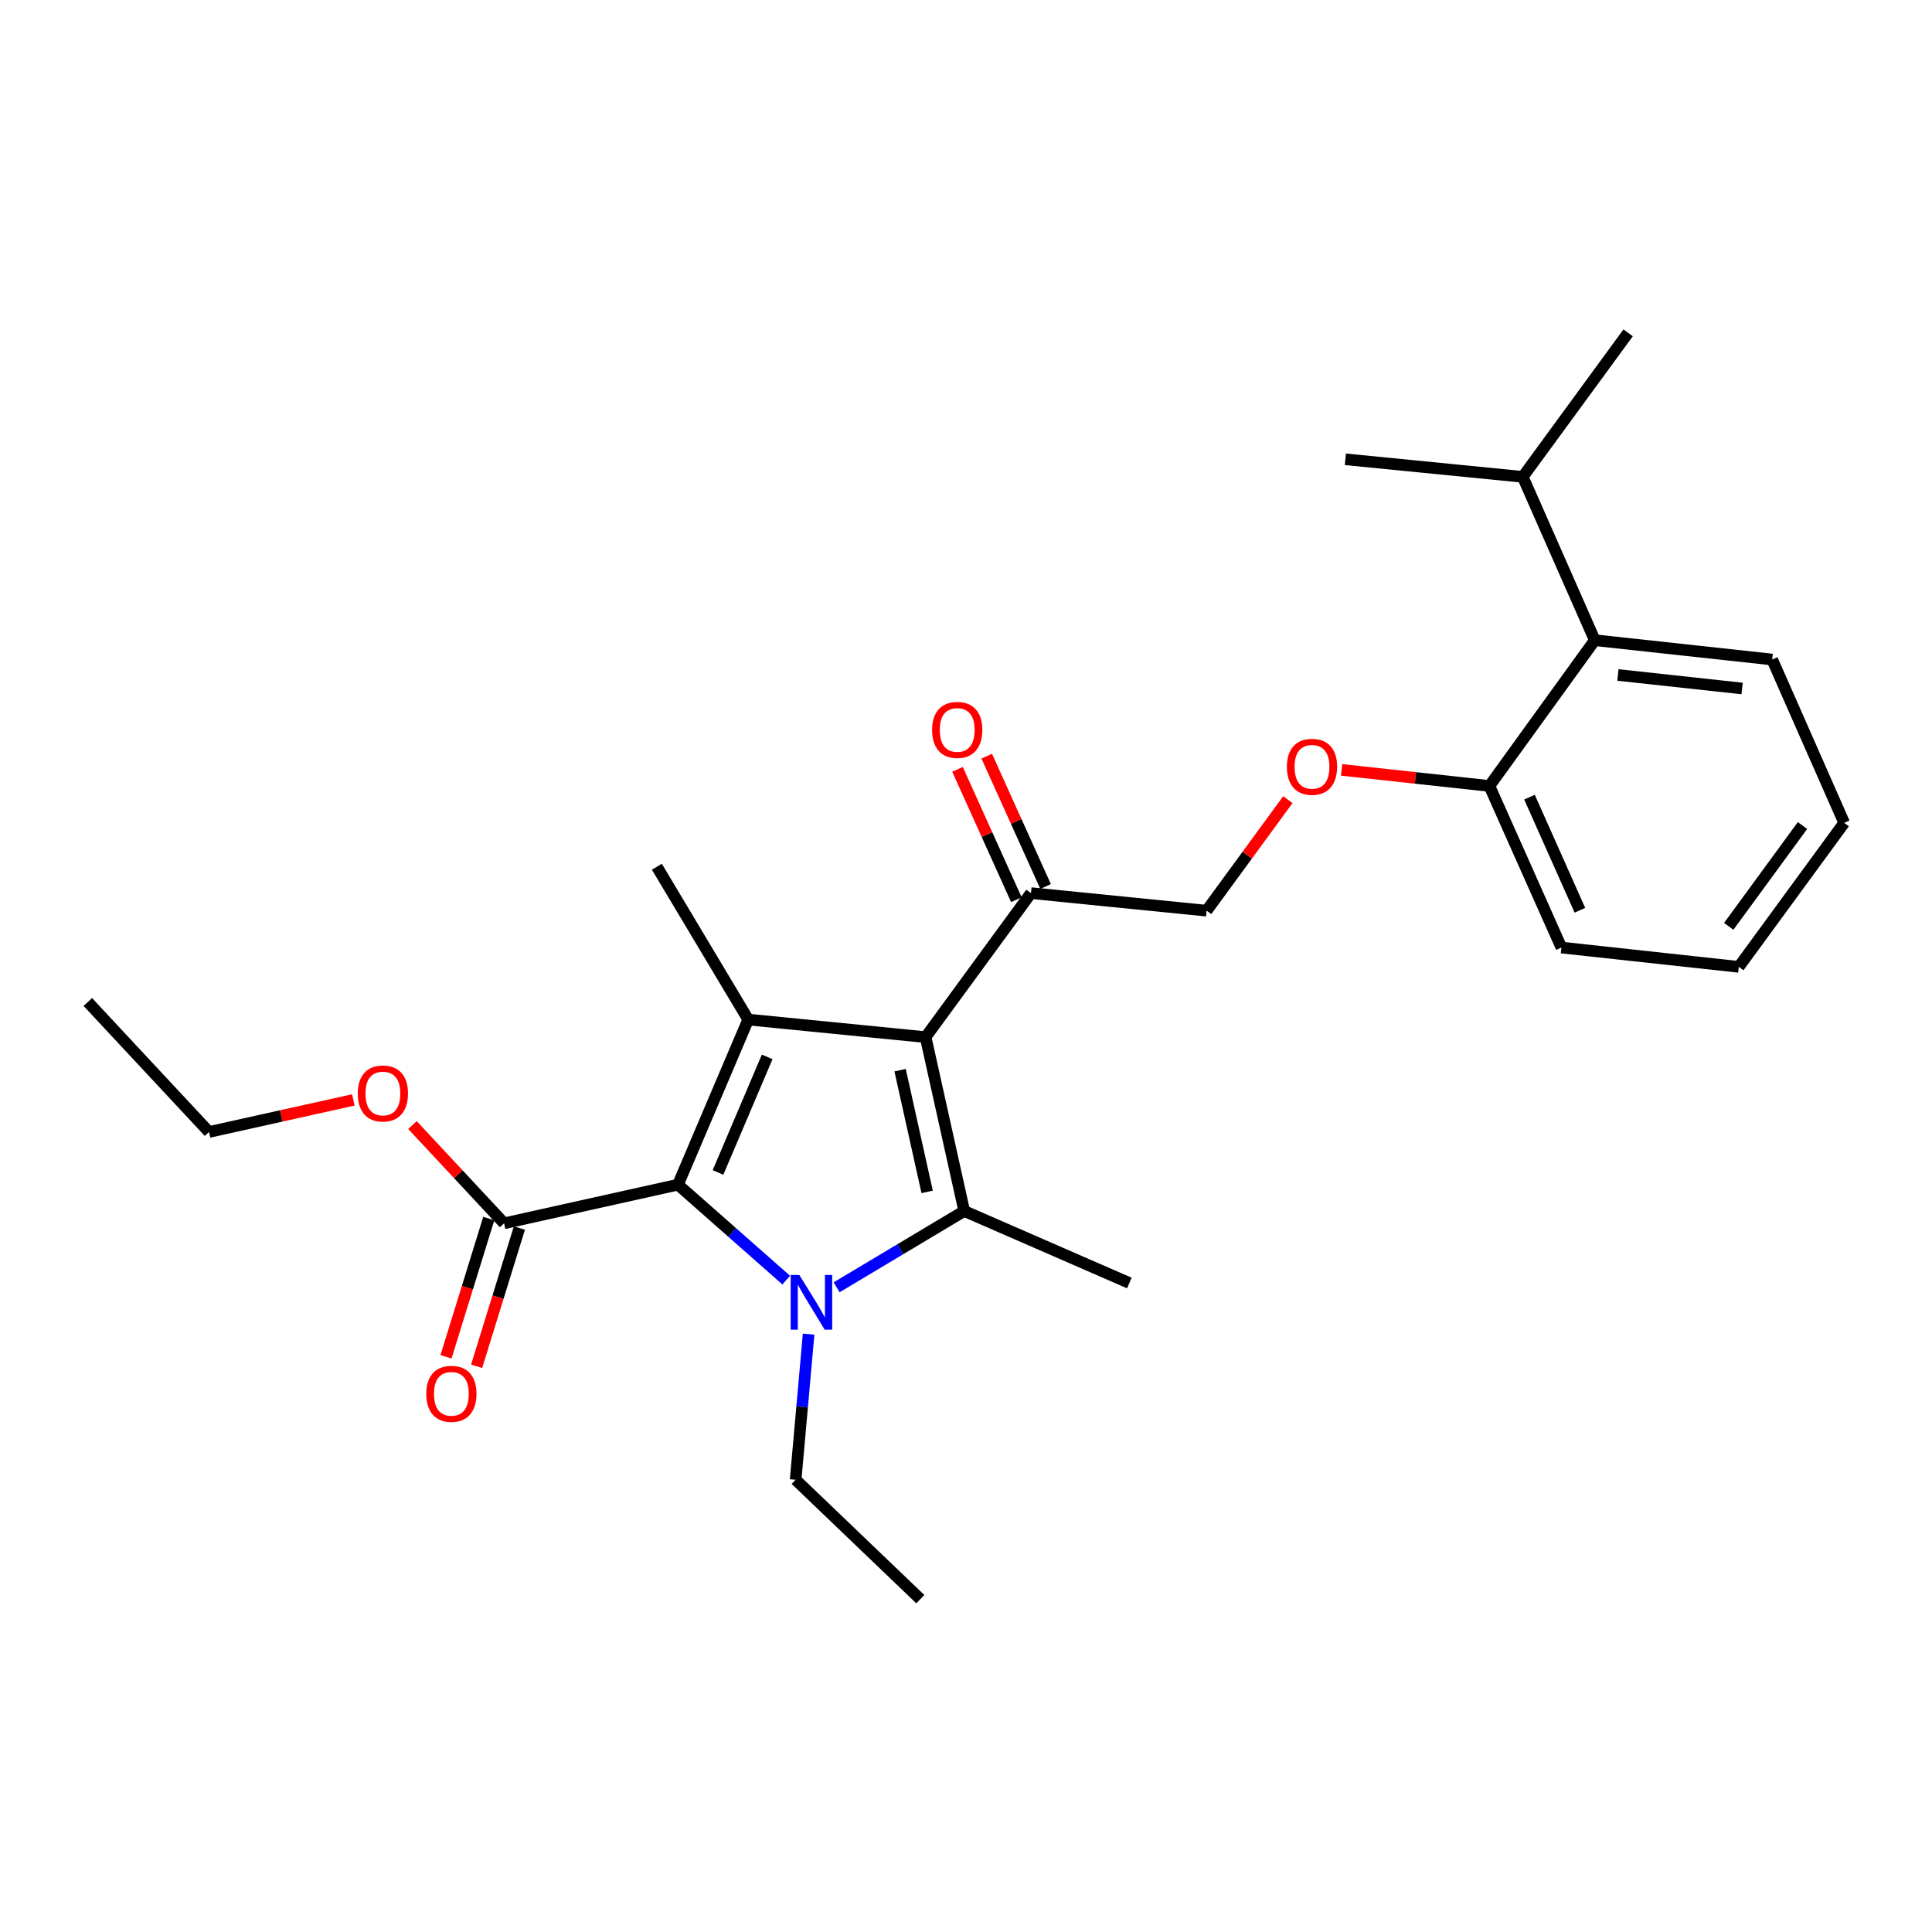 <?xml version='1.0' encoding='iso-8859-1'?>
<svg version='1.1' baseProfile='full'
              xmlns='http://www.w3.org/2000/svg'
                      xmlns:rdkit='http://www.rdkit.org/xml'
                      xmlns:xlink='http://www.w3.org/1999/xlink'
                  xml:space='preserve'
width='1000px' height='1000px' viewBox='0 0 1000 1000'>
<!-- END OF HEADER -->
<rect style='opacity:1.0;fill:#FFFFFF;stroke:none' width='1000' height='1000' x='0' y='0'> </rect>
<path class='bond-0' d='M 900,500.452 L 954.545,425.908' style='fill:none;fill-rule:evenodd;stroke:#000000;stroke-width:6px;stroke-linecap:butt;stroke-linejoin:miter;stroke-opacity:1' />
<path class='bond-0' d='M 894.788,479.47 L 932.97,427.289' style='fill:none;fill-rule:evenodd;stroke:#000000;stroke-width:6px;stroke-linecap:butt;stroke-linejoin:miter;stroke-opacity:1' />
<path class='bond-1' d='M 900,500.452 L 808.187,490.457' style='fill:none;fill-rule:evenodd;stroke:#000000;stroke-width:6px;stroke-linecap:butt;stroke-linejoin:miter;stroke-opacity:1' />
<path class='bond-2' d='M 533.635,462.272 L 479.089,536.815' style='fill:none;fill-rule:evenodd;stroke:#000000;stroke-width:6px;stroke-linecap:butt;stroke-linejoin:miter;stroke-opacity:1' />
<path class='bond-3' d='M 533.635,462.272 L 624.544,471.363' style='fill:none;fill-rule:evenodd;stroke:#000000;stroke-width:6px;stroke-linecap:butt;stroke-linejoin:miter;stroke-opacity:1' />
<path class='bond-4' d='M 541.197,458.857 L 525.963,425.123' style='fill:none;fill-rule:evenodd;stroke:#000000;stroke-width:6px;stroke-linecap:butt;stroke-linejoin:miter;stroke-opacity:1' />
<path class='bond-4' d='M 525.963,425.123 L 510.73,391.389' style='fill:none;fill-rule:evenodd;stroke:#FF0000;stroke-width:6px;stroke-linecap:butt;stroke-linejoin:miter;stroke-opacity:1' />
<path class='bond-4' d='M 526.072,465.687 L 510.838,431.953' style='fill:none;fill-rule:evenodd;stroke:#000000;stroke-width:6px;stroke-linecap:butt;stroke-linejoin:miter;stroke-opacity:1' />
<path class='bond-4' d='M 510.838,431.953 L 495.605,398.219' style='fill:none;fill-rule:evenodd;stroke:#FF0000;stroke-width:6px;stroke-linecap:butt;stroke-linejoin:miter;stroke-opacity:1' />
<path class='bond-5' d='M 624.544,471.363 L 645.571,442.626' style='fill:none;fill-rule:evenodd;stroke:#000000;stroke-width:6px;stroke-linecap:butt;stroke-linejoin:miter;stroke-opacity:1' />
<path class='bond-5' d='M 645.571,442.626 L 666.599,413.888' style='fill:none;fill-rule:evenodd;stroke:#FF0000;stroke-width:6px;stroke-linecap:butt;stroke-linejoin:miter;stroke-opacity:1' />
<path class='bond-6' d='M 694.398,398.485 L 732.655,402.65' style='fill:none;fill-rule:evenodd;stroke:#FF0000;stroke-width:6px;stroke-linecap:butt;stroke-linejoin:miter;stroke-opacity:1' />
<path class='bond-6' d='M 732.655,402.65 L 770.911,406.814' style='fill:none;fill-rule:evenodd;stroke:#000000;stroke-width:6px;stroke-linecap:butt;stroke-linejoin:miter;stroke-opacity:1' />
<path class='bond-7' d='M 954.545,425.908 L 917.278,341.361' style='fill:none;fill-rule:evenodd;stroke:#000000;stroke-width:6px;stroke-linecap:butt;stroke-linejoin:miter;stroke-opacity:1' />
<path class='bond-8' d='M 917.278,341.361 L 825.456,331.366' style='fill:none;fill-rule:evenodd;stroke:#000000;stroke-width:6px;stroke-linecap:butt;stroke-linejoin:miter;stroke-opacity:1' />
<path class='bond-8' d='M 901.709,356.36 L 837.434,349.364' style='fill:none;fill-rule:evenodd;stroke:#000000;stroke-width:6px;stroke-linecap:butt;stroke-linejoin:miter;stroke-opacity:1' />
<path class='bond-9' d='M 433.042,666.296 L 466.064,646.558' style='fill:none;fill-rule:evenodd;stroke:#0000FF;stroke-width:6px;stroke-linecap:butt;stroke-linejoin:miter;stroke-opacity:1' />
<path class='bond-9' d='M 466.064,646.558 L 499.087,626.821' style='fill:none;fill-rule:evenodd;stroke:#000000;stroke-width:6px;stroke-linecap:butt;stroke-linejoin:miter;stroke-opacity:1' />
<path class='bond-10' d='M 406.956,662.593 L 378.934,637.889' style='fill:none;fill-rule:evenodd;stroke:#0000FF;stroke-width:6px;stroke-linecap:butt;stroke-linejoin:miter;stroke-opacity:1' />
<path class='bond-10' d='M 378.934,637.889 L 350.913,613.185' style='fill:none;fill-rule:evenodd;stroke:#000000;stroke-width:6px;stroke-linecap:butt;stroke-linejoin:miter;stroke-opacity:1' />
<path class='bond-11' d='M 418.532,690.556 L 415.176,728.235' style='fill:none;fill-rule:evenodd;stroke:#0000FF;stroke-width:6px;stroke-linecap:butt;stroke-linejoin:miter;stroke-opacity:1' />
<path class='bond-11' d='M 415.176,728.235 L 411.82,765.914' style='fill:none;fill-rule:evenodd;stroke:#000000;stroke-width:6px;stroke-linecap:butt;stroke-linejoin:miter;stroke-opacity:1' />
<path class='bond-12' d='M 499.087,626.821 L 584.547,664.088' style='fill:none;fill-rule:evenodd;stroke:#000000;stroke-width:6px;stroke-linecap:butt;stroke-linejoin:miter;stroke-opacity:1' />
<path class='bond-13' d='M 499.087,626.821 L 479.089,536.815' style='fill:none;fill-rule:evenodd;stroke:#000000;stroke-width:6px;stroke-linecap:butt;stroke-linejoin:miter;stroke-opacity:1' />
<path class='bond-13' d='M 479.887,616.92 L 465.888,553.916' style='fill:none;fill-rule:evenodd;stroke:#000000;stroke-width:6px;stroke-linecap:butt;stroke-linejoin:miter;stroke-opacity:1' />
<path class='bond-14' d='M 479.089,536.815 L 387.276,527.725' style='fill:none;fill-rule:evenodd;stroke:#000000;stroke-width:6px;stroke-linecap:butt;stroke-linejoin:miter;stroke-opacity:1' />
<path class='bond-15' d='M 387.276,527.725 L 339.996,448.635' style='fill:none;fill-rule:evenodd;stroke:#000000;stroke-width:6px;stroke-linecap:butt;stroke-linejoin:miter;stroke-opacity:1' />
<path class='bond-16' d='M 387.276,527.725 L 350.913,613.185' style='fill:none;fill-rule:evenodd;stroke:#000000;stroke-width:6px;stroke-linecap:butt;stroke-linejoin:miter;stroke-opacity:1' />
<path class='bond-16' d='M 397.093,547.041 L 371.638,606.863' style='fill:none;fill-rule:evenodd;stroke:#000000;stroke-width:6px;stroke-linecap:butt;stroke-linejoin:miter;stroke-opacity:1' />
<path class='bond-17' d='M 350.913,613.185 L 260.907,633.183' style='fill:none;fill-rule:evenodd;stroke:#000000;stroke-width:6px;stroke-linecap:butt;stroke-linejoin:miter;stroke-opacity:1' />
<path class='bond-18' d='M 476.36,827.725 L 411.82,765.914' style='fill:none;fill-rule:evenodd;stroke:#000000;stroke-width:6px;stroke-linecap:butt;stroke-linejoin:miter;stroke-opacity:1' />
<path class='bond-19' d='M 252.98,630.731 L 241.915,666.507' style='fill:none;fill-rule:evenodd;stroke:#000000;stroke-width:6px;stroke-linecap:butt;stroke-linejoin:miter;stroke-opacity:1' />
<path class='bond-19' d='M 241.915,666.507 L 230.85,702.283' style='fill:none;fill-rule:evenodd;stroke:#FF0000;stroke-width:6px;stroke-linecap:butt;stroke-linejoin:miter;stroke-opacity:1' />
<path class='bond-19' d='M 268.835,635.635 L 257.77,671.411' style='fill:none;fill-rule:evenodd;stroke:#000000;stroke-width:6px;stroke-linecap:butt;stroke-linejoin:miter;stroke-opacity:1' />
<path class='bond-19' d='M 257.77,671.411 L 246.705,707.187' style='fill:none;fill-rule:evenodd;stroke:#FF0000;stroke-width:6px;stroke-linecap:butt;stroke-linejoin:miter;stroke-opacity:1' />
<path class='bond-20' d='M 260.907,633.183 L 237.195,607.752' style='fill:none;fill-rule:evenodd;stroke:#000000;stroke-width:6px;stroke-linecap:butt;stroke-linejoin:miter;stroke-opacity:1' />
<path class='bond-20' d='M 237.195,607.752 L 213.483,582.322' style='fill:none;fill-rule:evenodd;stroke:#FF0000;stroke-width:6px;stroke-linecap:butt;stroke-linejoin:miter;stroke-opacity:1' />
<path class='bond-21' d='M 182.879,569.314 L 145.528,577.613' style='fill:none;fill-rule:evenodd;stroke:#FF0000;stroke-width:6px;stroke-linecap:butt;stroke-linejoin:miter;stroke-opacity:1' />
<path class='bond-21' d='M 145.528,577.613 L 108.178,585.912' style='fill:none;fill-rule:evenodd;stroke:#000000;stroke-width:6px;stroke-linecap:butt;stroke-linejoin:miter;stroke-opacity:1' />
<path class='bond-22' d='M 108.178,585.912 L 45.455,518.634' style='fill:none;fill-rule:evenodd;stroke:#000000;stroke-width:6px;stroke-linecap:butt;stroke-linejoin:miter;stroke-opacity:1' />
<path class='bond-23' d='M 825.456,331.366 L 770.911,406.814' style='fill:none;fill-rule:evenodd;stroke:#000000;stroke-width:6px;stroke-linecap:butt;stroke-linejoin:miter;stroke-opacity:1' />
<path class='bond-24' d='M 825.456,331.366 L 788.18,246.819' style='fill:none;fill-rule:evenodd;stroke:#000000;stroke-width:6px;stroke-linecap:butt;stroke-linejoin:miter;stroke-opacity:1' />
<path class='bond-25' d='M 770.911,406.814 L 808.187,490.457' style='fill:none;fill-rule:evenodd;stroke:#000000;stroke-width:6px;stroke-linecap:butt;stroke-linejoin:miter;stroke-opacity:1' />
<path class='bond-25' d='M 791.661,412.605 L 817.755,471.155' style='fill:none;fill-rule:evenodd;stroke:#000000;stroke-width:6px;stroke-linecap:butt;stroke-linejoin:miter;stroke-opacity:1' />
<path class='bond-26' d='M 788.18,246.819 L 842.725,172.275' style='fill:none;fill-rule:evenodd;stroke:#000000;stroke-width:6px;stroke-linecap:butt;stroke-linejoin:miter;stroke-opacity:1' />
<path class='bond-27' d='M 788.18,246.819 L 696.367,237.728' style='fill:none;fill-rule:evenodd;stroke:#000000;stroke-width:6px;stroke-linecap:butt;stroke-linejoin:miter;stroke-opacity:1' />
<path  class='atom-3' d='M 482.455 377.805
Q 482.455 371.005, 485.815 367.205
Q 489.175 363.405, 495.455 363.405
Q 501.735 363.405, 505.095 367.205
Q 508.455 371.005, 508.455 377.805
Q 508.455 384.685, 505.055 388.605
Q 501.655 392.485, 495.455 392.485
Q 489.215 392.485, 485.815 388.605
Q 482.455 384.725, 482.455 377.805
M 495.455 389.285
Q 499.775 389.285, 502.095 386.405
Q 504.455 383.485, 504.455 377.805
Q 504.455 372.245, 502.095 369.445
Q 499.775 366.605, 495.455 366.605
Q 491.135 366.605, 488.775 369.405
Q 486.455 372.205, 486.455 377.805
Q 486.455 383.525, 488.775 386.405
Q 491.135 389.285, 495.455 389.285
' fill='#FF0000'/>
<path  class='atom-4' d='M 666.089 396.899
Q 666.089 390.099, 669.449 386.299
Q 672.809 382.499, 679.089 382.499
Q 685.369 382.499, 688.729 386.299
Q 692.089 390.099, 692.089 396.899
Q 692.089 403.779, 688.689 407.699
Q 685.289 411.579, 679.089 411.579
Q 672.849 411.579, 669.449 407.699
Q 666.089 403.819, 666.089 396.899
M 679.089 408.379
Q 683.409 408.379, 685.729 405.499
Q 688.089 402.579, 688.089 396.899
Q 688.089 391.339, 685.729 388.539
Q 683.409 385.699, 679.089 385.699
Q 674.769 385.699, 672.409 388.499
Q 670.089 391.299, 670.089 396.899
Q 670.089 402.619, 672.409 405.499
Q 674.769 408.379, 679.089 408.379
' fill='#FF0000'/>
<path  class='atom-7' d='M 413.738 659.932
L 423.018 674.932
Q 423.938 676.412, 425.418 679.092
Q 426.898 681.772, 426.978 681.932
L 426.978 659.932
L 430.738 659.932
L 430.738 688.252
L 426.858 688.252
L 416.898 671.852
Q 415.738 669.932, 414.498 667.732
Q 413.298 665.532, 412.938 664.852
L 412.938 688.252
L 409.258 688.252
L 409.258 659.932
L 413.738 659.932
' fill='#0000FF'/>
<path  class='atom-14' d='M 220.635 721.443
Q 220.635 714.643, 223.995 710.843
Q 227.355 707.043, 233.635 707.043
Q 239.915 707.043, 243.275 710.843
Q 246.635 714.643, 246.635 721.443
Q 246.635 728.323, 243.235 732.243
Q 239.835 736.123, 233.635 736.123
Q 227.395 736.123, 223.995 732.243
Q 220.635 728.363, 220.635 721.443
M 233.635 732.923
Q 237.955 732.923, 240.275 730.043
Q 242.635 727.123, 242.635 721.443
Q 242.635 715.883, 240.275 713.083
Q 237.955 710.243, 233.635 710.243
Q 229.315 710.243, 226.955 713.043
Q 224.635 715.843, 224.635 721.443
Q 224.635 727.163, 226.955 730.043
Q 229.315 732.923, 233.635 732.923
' fill='#FF0000'/>
<path  class='atom-15' d='M 185.184 565.994
Q 185.184 559.194, 188.544 555.394
Q 191.904 551.594, 198.184 551.594
Q 204.464 551.594, 207.824 555.394
Q 211.184 559.194, 211.184 565.994
Q 211.184 572.874, 207.784 576.794
Q 204.384 580.674, 198.184 580.674
Q 191.944 580.674, 188.544 576.794
Q 185.184 572.914, 185.184 565.994
M 198.184 577.474
Q 202.504 577.474, 204.824 574.594
Q 207.184 571.674, 207.184 565.994
Q 207.184 560.434, 204.824 557.634
Q 202.504 554.794, 198.184 554.794
Q 193.864 554.794, 191.504 557.594
Q 189.184 560.394, 189.184 565.994
Q 189.184 571.714, 191.504 574.594
Q 193.864 577.474, 198.184 577.474
' fill='#FF0000'/>
</svg>
